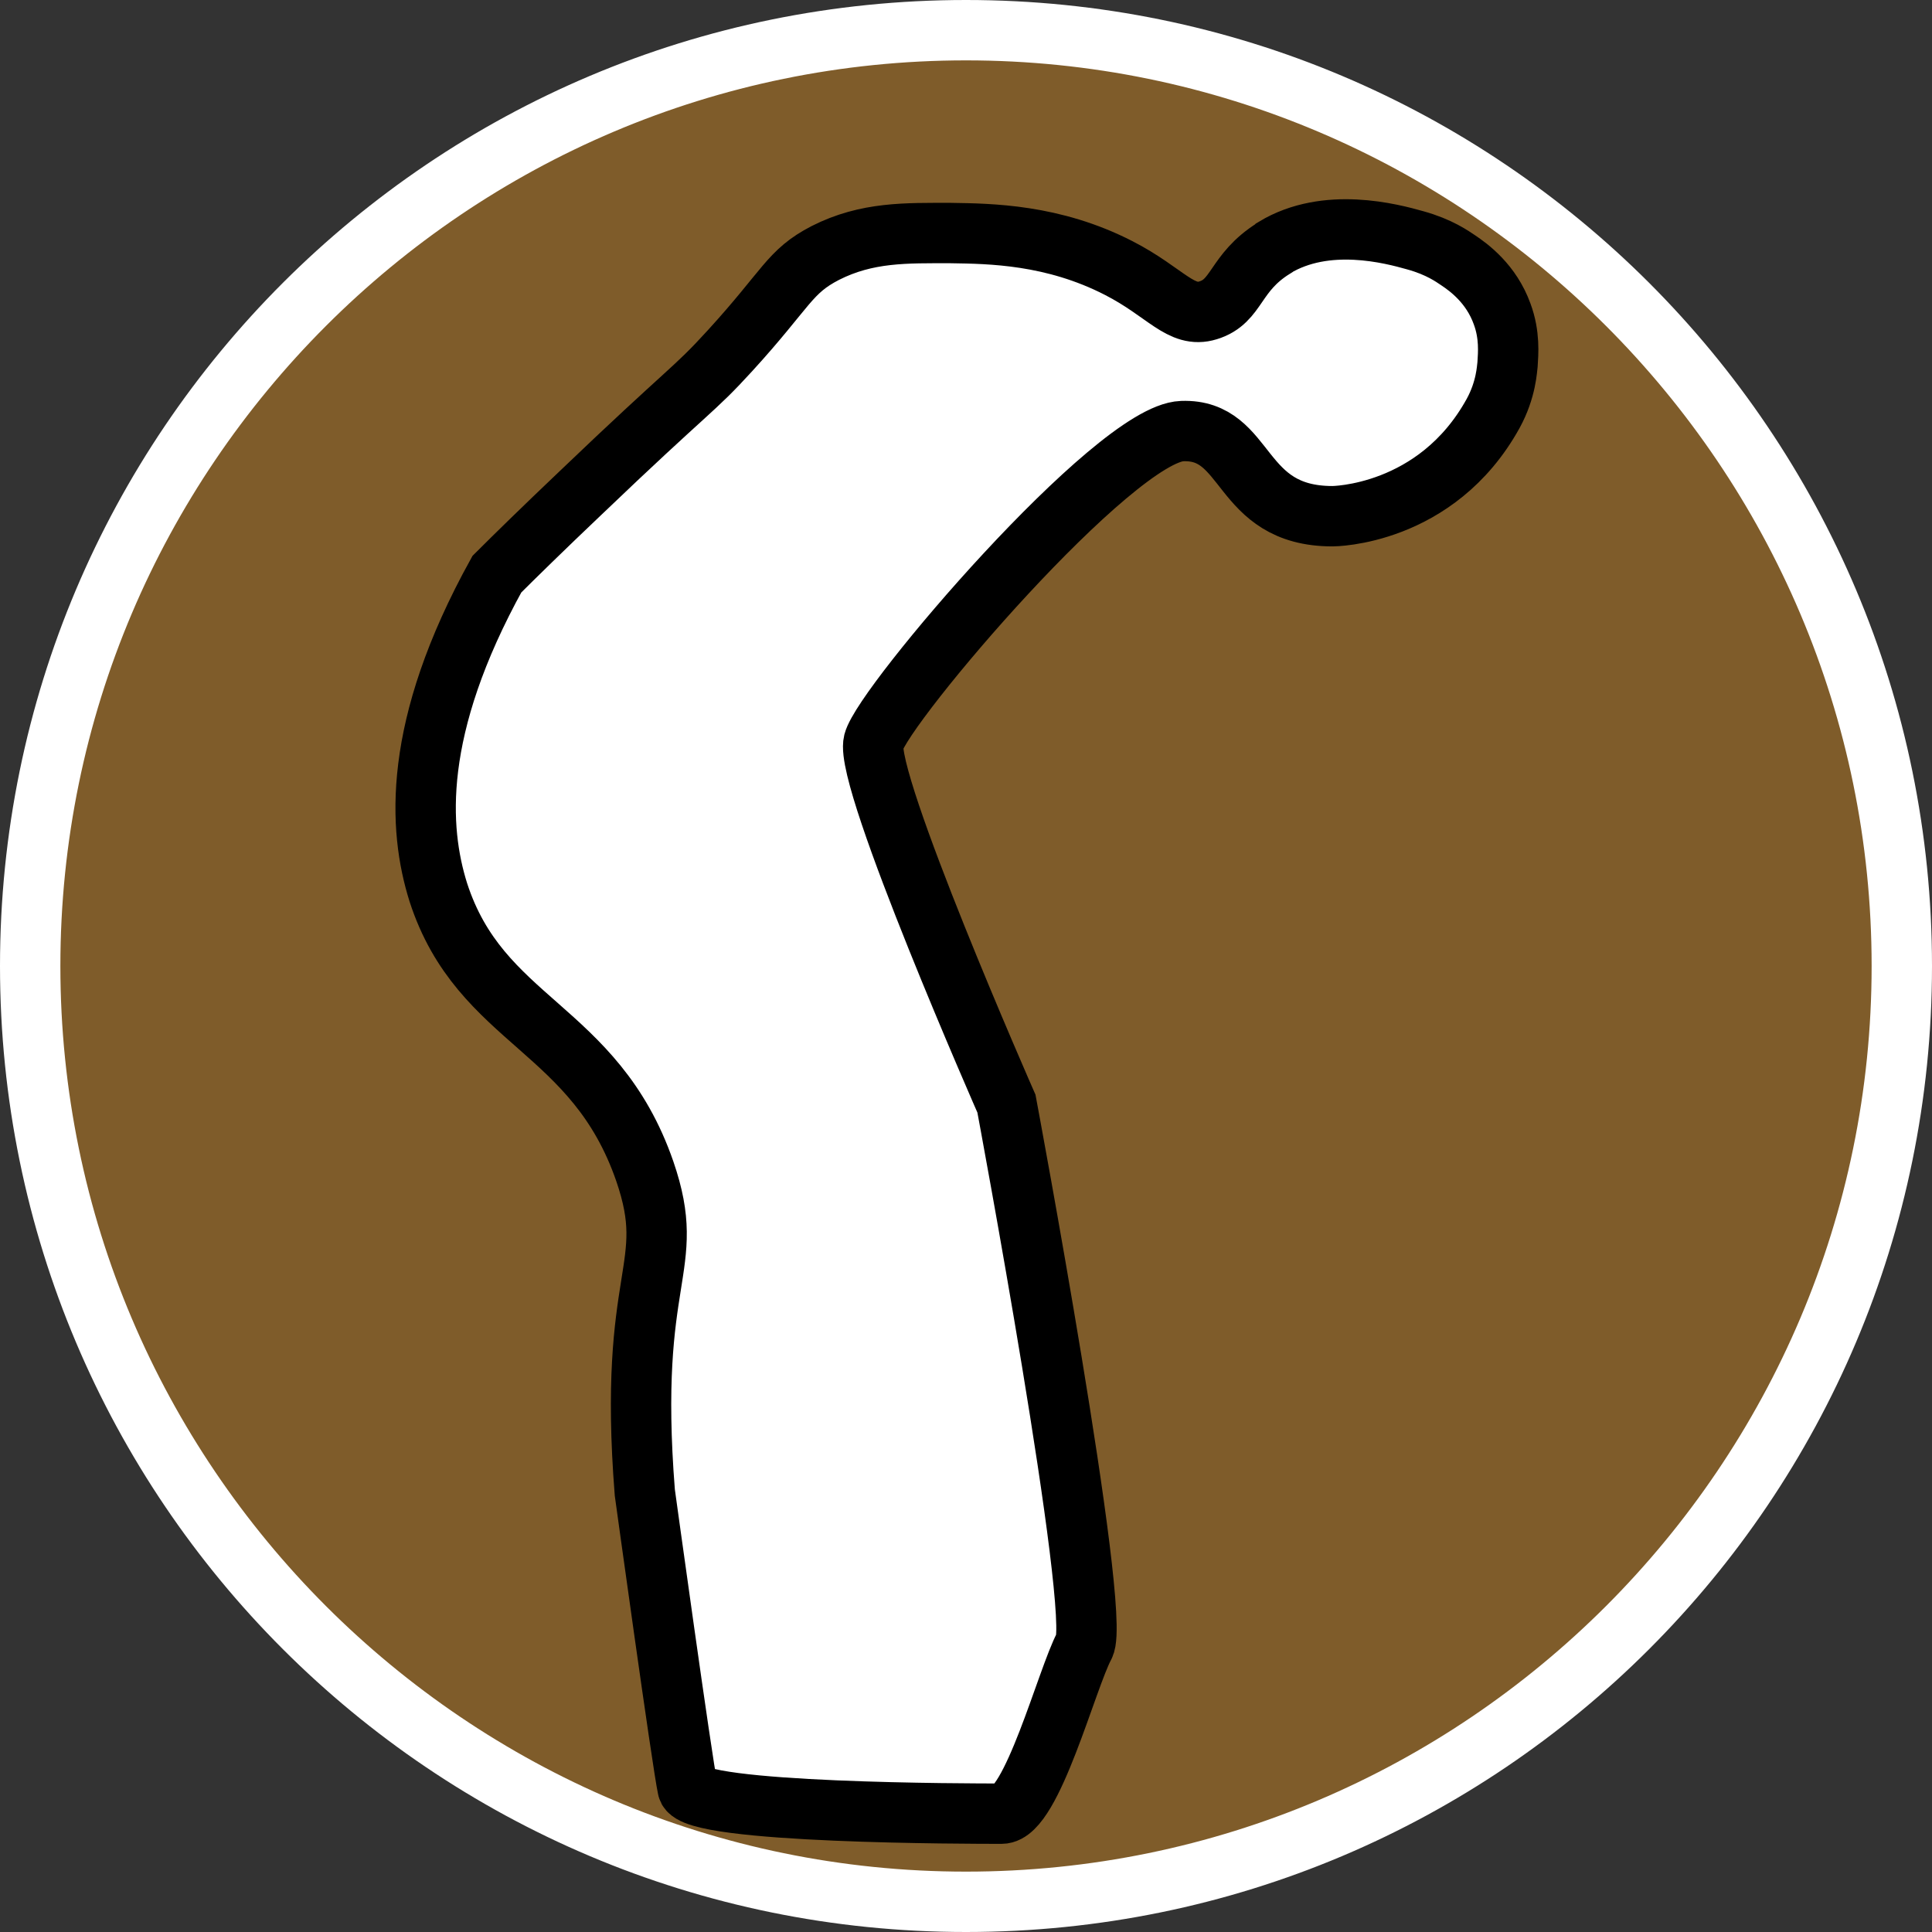 <?xml version="1.0" encoding="UTF-8"?><svg id="uuid-e1eb75fe-42e8-48fd-8d2e-e0c65978fcea" xmlns="http://www.w3.org/2000/svg" width="32" height="32" viewBox="0 0 32 32"><rect x="0" y="0" width="32" height="32" fill="#333333" stroke="none"/><defs><style>.uuid-7e34cc9d-da2d-4ad3-bfb6-bb5edb4c9778,.uuid-c93fe767-8649-4ae6-8bc3-d9547f1c5a0e{fill:#fff;}.uuid-c93fe767-8649-4ae6-8bc3-d9547f1c5a0e{stroke:#000;stroke-miterlimit:10;}.uuid-658147c6-3c20-4c8e-aa26-50a755706bfe{fill:#7f5c2a;}</style></defs><path class="uuid-658147c6-3c20-4c8e-aa26-50a755706bfe" d="M16,31.5C7.45,31.5.5,24.55.5,16S7.45.5,16,.5s15.5,6.95,15.5,15.5-6.95,15.5-15.5,15.5Z"/><path class="uuid-7e34cc9d-da2d-4ad3-bfb6-bb5edb4c9778" d="M16,1c8.27,0,15,6.73,15,15s-6.73,15-15,15S1,24.27,1,16,7.73,1,16,1M16,0C7.16,0,0,7.16,0,16s7.16,16,16,16,16-7.16,16-16S24.84,0,16,0h0Z"/><path class="uuid-c93fe767-8649-4ae6-8bc3-d9547f1c5a0e" d="M21.1,4.11c-.66.41-.6.88-1.09,1.03-.45.14-.7-.3-1.48-.7-1.09-.56-2.13-.57-2.78-.58-.74,0-1.39-.02-2.08.33-.6.31-.63.58-1.58,1.62-.62.68-.63.59-2.49,2.37-.6.57-1.08,1.04-1.37,1.33-1.41,2.55-1.3,4.22-.97,5.27.7,2.16,2.59,2.22,3.42,4.62.56,1.63-.29,1.66,0,5.32,0,0,.62,4.49.71,4.9.08.42,4.7.42,5.2.42s1.08-2.24,1.37-2.78c.29-.54-1.29-8.98-1.29-8.98,0,0-2.36-5.36-2.2-5.99.16-.62,3.99-5.11,5.11-5.15,1.12-.04.91,1.41,2.49,1.41,0,0,1.72,0,2.66-1.7.22-.4.23-.75.24-.82.01-.17.04-.48-.09-.83-.18-.5-.55-.77-.73-.89-.09-.06-.31-.22-.71-.33-.39-.11-1.47-.4-2.33.12Z"/></svg>